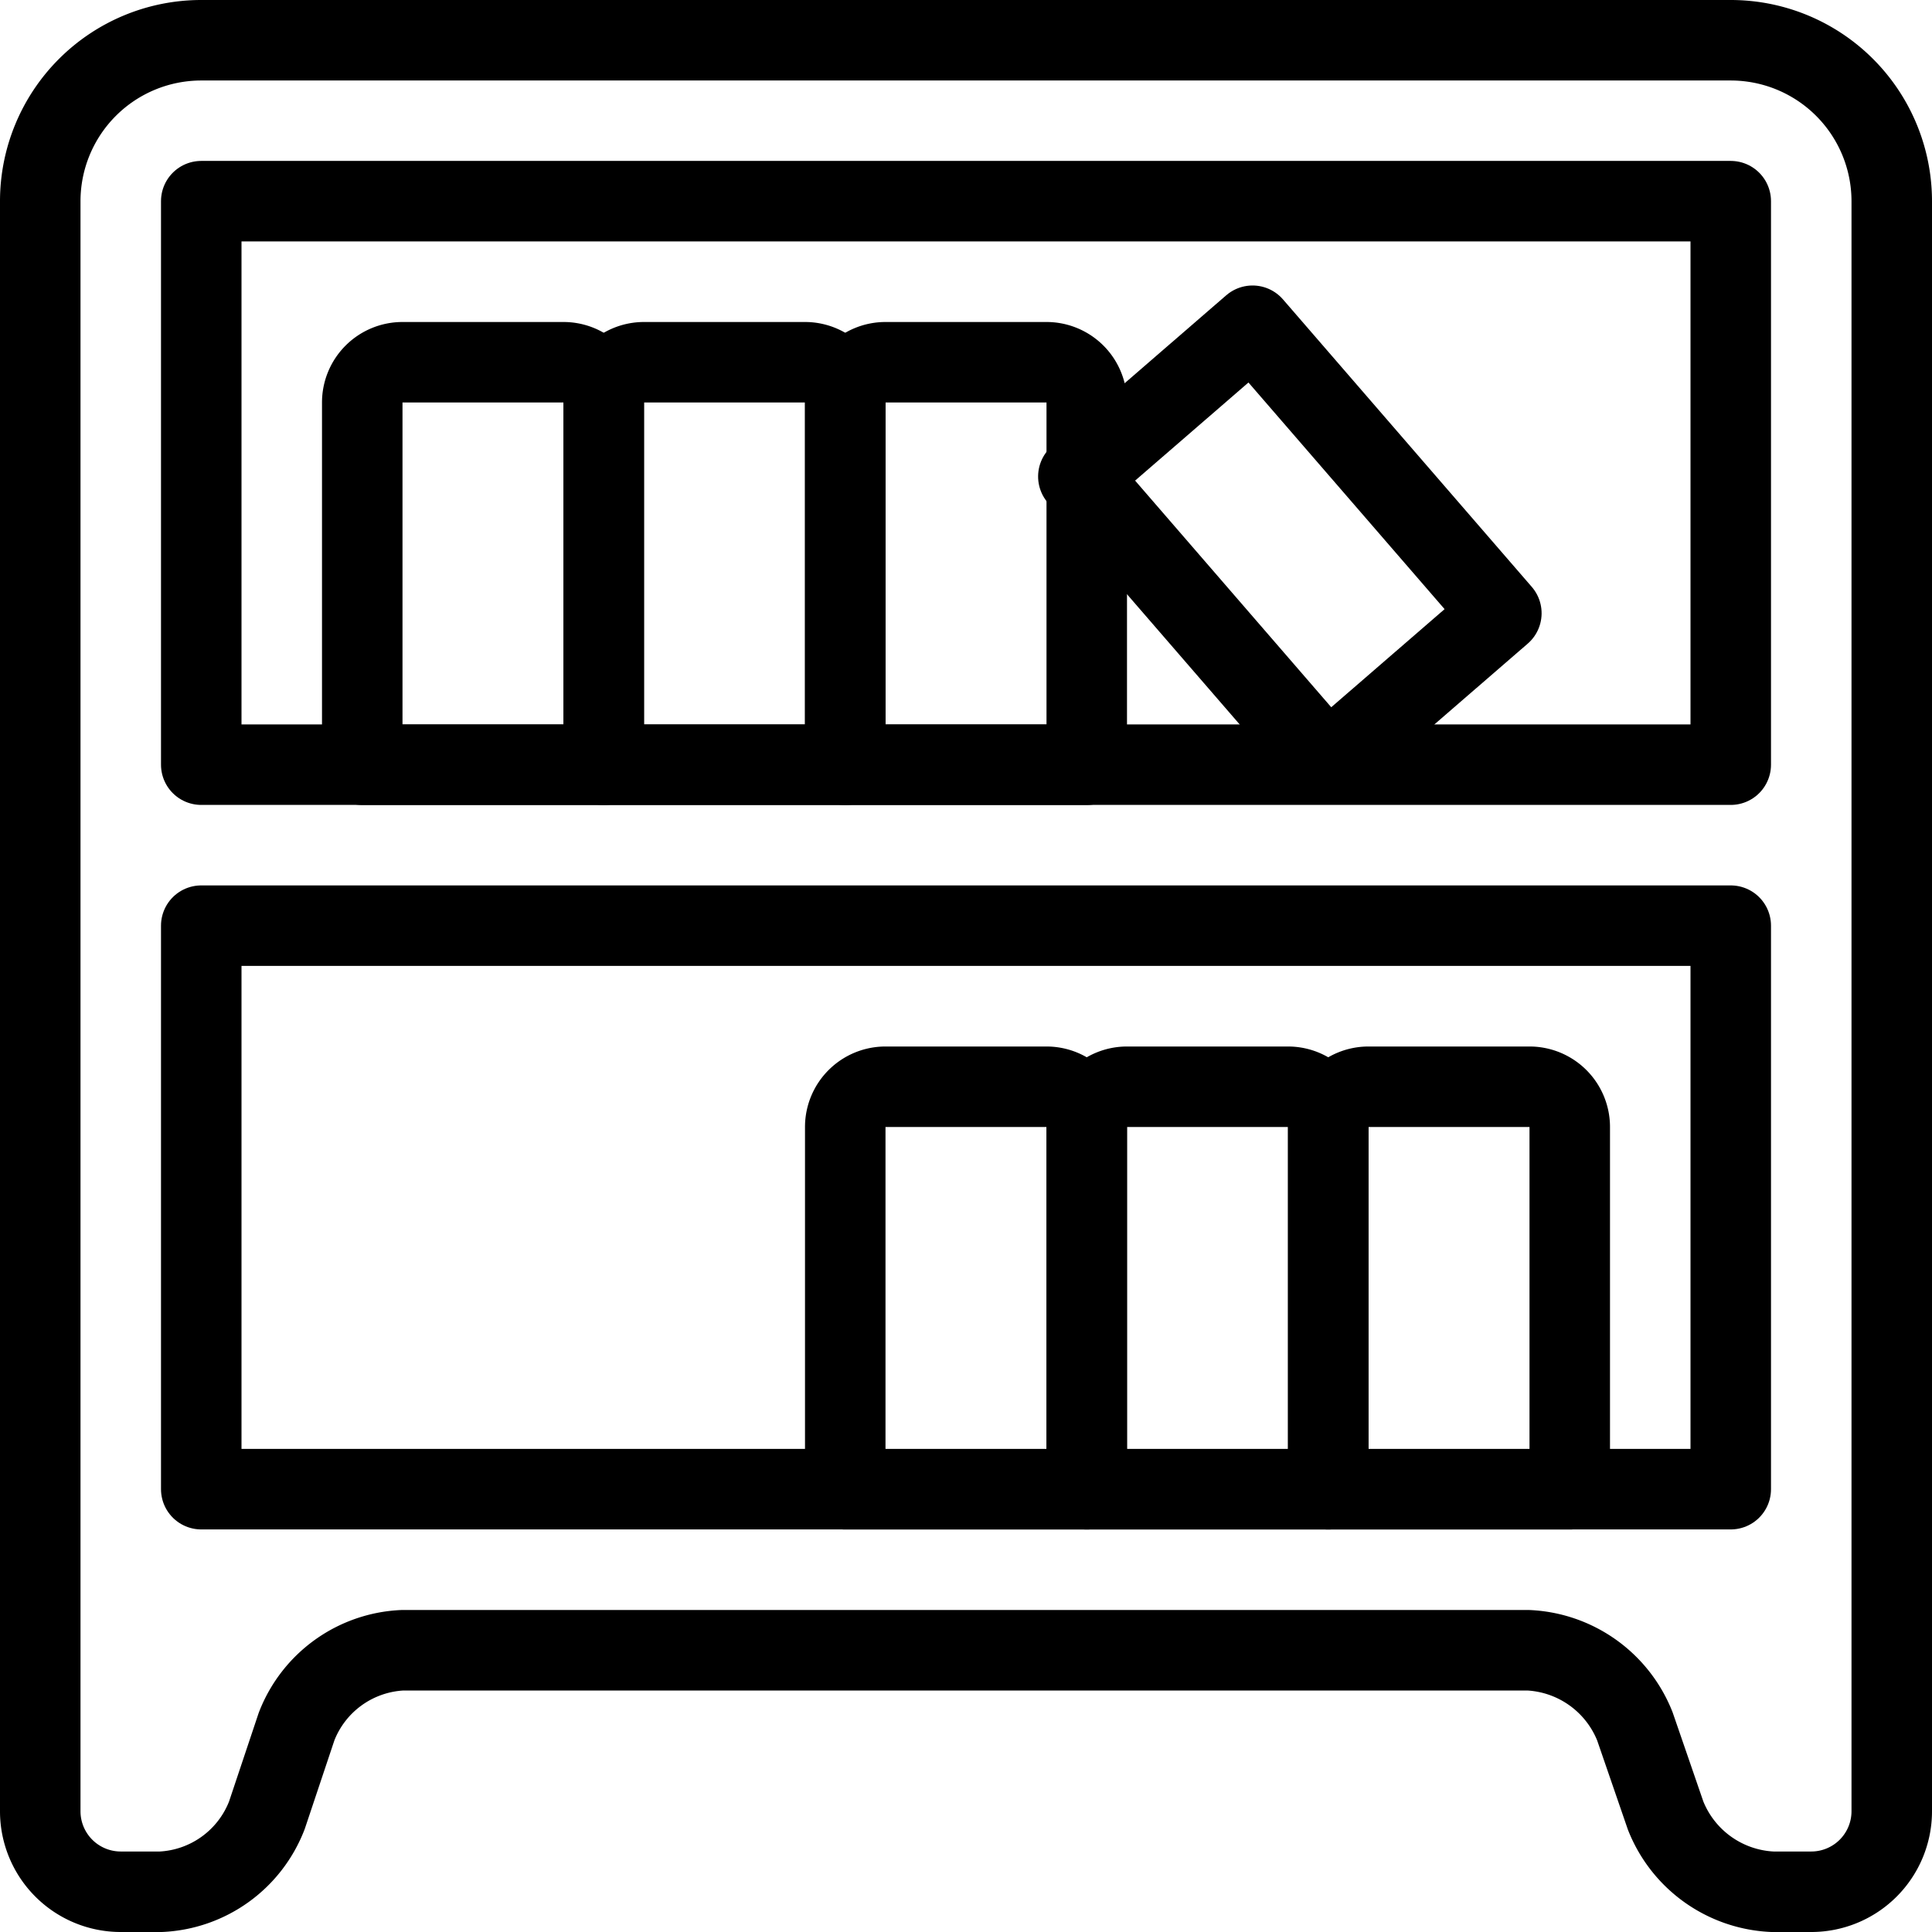 <svg viewBox="0 0 24 24" xmlns="http://www.w3.org/2000/svg"><g transform="matrix(1,0,0,1,0,0)"><path d="M.5,2.5a2,2,0,0,1,2-2h19a2,2,0,0,1,2,2v20a1,1,0,0,1-1,1h-.484a1.5,1.5,0,0,1-1.325-.946l-.382-1.109a1.5,1.5,0,0,0-1.325-.945H5a1.484,1.484,0,0,0-1.316.948l-.368,1.1A1.485,1.485,0,0,1,2,23.5H1.5a1,1,0,0,1-1-1Z" fill="none" stroke="#000000" stroke-linecap="round" stroke-linejoin="round"></path><path d="M2.500 2.499 L21.500 2.499 L21.500 9.499 L2.500 9.499 Z" fill="none" stroke="#000000" stroke-linecap="round" stroke-linejoin="round"></path><path d="M2.500 11.499 L21.500 11.499 L21.500 18.499 L2.500 18.499 Z" fill="none" stroke="#000000" stroke-linecap="round" stroke-linejoin="round"></path><path d="M7.5,5A.5.5,0,0,0,7,4.5H5a.5.5,0,0,0-.5.5V9.5h3Z" fill="none" stroke="#000000" stroke-linecap="round" stroke-linejoin="round"></path><path d="M10.5,5a.5.5,0,0,0-.5-.5H8a.5.5,0,0,0-.5.5V9.5h3Z" fill="none" stroke="#000000" stroke-linecap="round" stroke-linejoin="round"></path><path d="M13.5,5a.5.5,0,0,0-.5-.5H11a.5.5,0,0,0-.5.5V9.5h3Z" fill="none" stroke="#000000" stroke-linecap="round" stroke-linejoin="round"></path><path d="M13.5,14a.5.5,0,0,0-.5-.5H11a.5.5,0,0,0-.5.5v4.5h3Z" fill="none" stroke="#000000" stroke-linecap="round" stroke-linejoin="round"></path><path d="M16.5,14a.5.5,0,0,0-.5-.5H14a.5.5,0,0,0-.5.5v4.5h3Z" fill="none" stroke="#000000" stroke-linecap="round" stroke-linejoin="round"></path><path d="M19.5,14a.5.5,0,0,0-.5-.5H17a.5.5,0,0,0-.5.5v4.5h3Z" fill="none" stroke="#000000" stroke-linecap="round" stroke-linejoin="round"></path><path d="M13.858 5.065 L16.540 4.065 L18.190 8.491 L15.508 9.491 Z" fill="none" stroke="#000000" stroke-linecap="round" stroke-linejoin="round" transform="matrix(0.937, -0.349, 0.349, 0.937, -1.357, 6.01)"></path></g></svg>